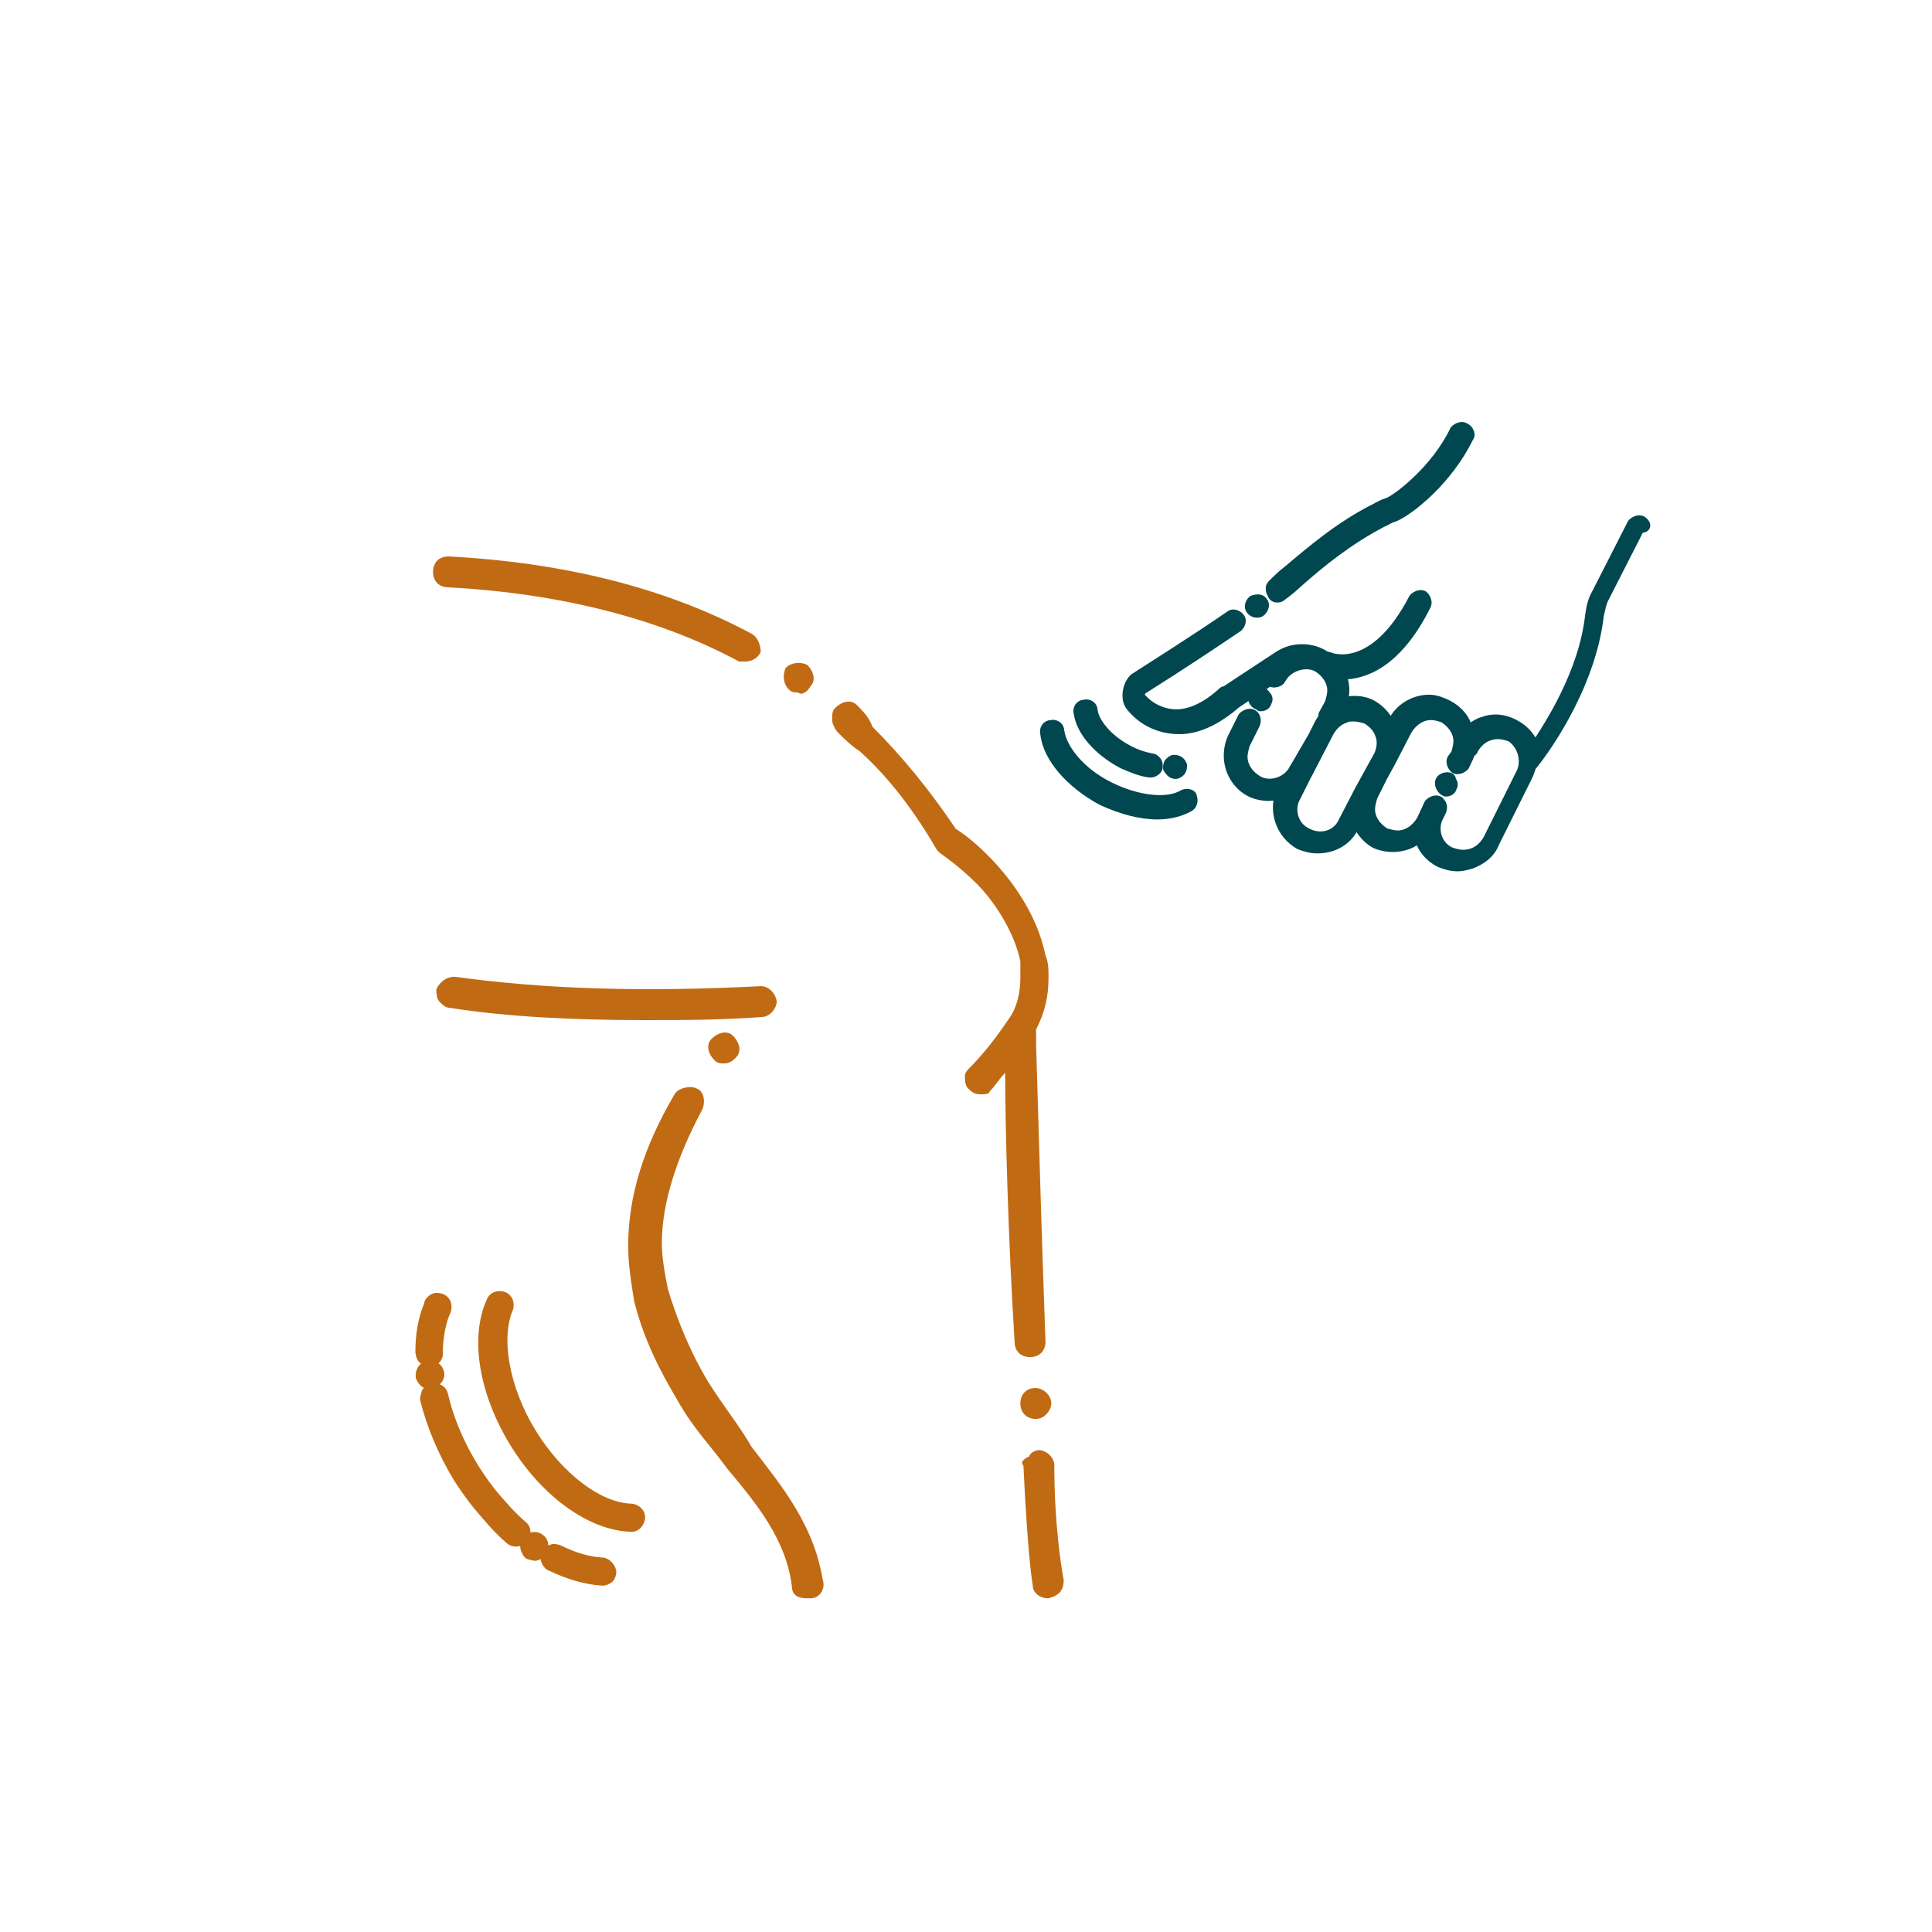 <?xml version="1.0" encoding="utf-8"?>
<!-- Generator: Adobe Illustrator 26.2.0, SVG Export Plug-In . SVG Version: 6.00 Build 0)  -->
<svg version="1.1" id="Calque_1" xmlns="http://www.w3.org/2000/svg" xmlns:xlink="http://www.w3.org/1999/xlink" x="0px" y="0px"
	 viewBox="0 0 700 700" style="enable-background:new 0 0 700 700;" xml:space="preserve">
<style type="text/css">
	.st0{fill:#C06B13;stroke:#C06B13;stroke-width:6;stroke-linecap:round;stroke-linejoin:round;stroke-miterlimit:10;}
	.st1{fill:#C06B13;}
	.st2{fill:#004750;stroke:#004750;stroke-width:4;stroke-linecap:round;stroke-linejoin:round;stroke-miterlimit:10;}
</style>
<g>
	<path class="st0" d="M183,473.6c0.3-1.1,0-2.4-1.2-2.7s-2.4,0-2.7,1.2c-5.8,12.8-2.5,32.3,8.4,50c10.9,17.7,26.9,29.3,40.9,29.9
		c1.1,0.3,2-0.7,2.3-1.9c0.3-1.1-0.7-2-1.9-2.3c-12.3-0.2-27.2-11.6-37.2-27.8C181.4,503.4,178.3,484.8,183,473.6L183,473.6z"/>
	<path class="st0" d="M157.4,489.9c0.2-6,1.2-11.5,3.1-15.6c0.3-1.1,0-2.4-1.2-2.7c-0.6-0.1-1.1-0.3-1.5-0.1
		c-0.4,0.2-1.1,0.7-1.2,1.2l-0.1,0.6c-2,4.7-3,10.2-3,16.5c0.2,0.4,0.1,0.9,0.3,1.3c0.4,0.7,1,0.8,1.6,1c0.6,0.1,1.3-0.3,1.6-0.5
		C157.4,491.4,157.7,490.2,157.4,489.9L157.4,489.9z"/>
	<path class="st0" d="M194.9,558.5c-1-0.8-2.3-0.5-3.1,0.5c-0.5,0.8-0.4,1.7,0,2.4l0.4,0.7c0.6,0.1,1.1,0.3,1.7,0.4l1.4-0.9
		C196,560.3,195.7,559,194.9,558.5L194.9,558.5z"/>
	<path class="st0" d="M217.9,567.3c-5.1-0.3-10.4-1.9-16.1-4.7c-0.6-0.1-1.1-0.3-1.5-0.1s-1.1,0.7-1.2,1.2c-0.5,0.8-0.3,1.1,0.2,1.9
		c0.2,0.4,0.4,0.7,1,0.8c6.2,3,12.2,4.7,17.8,5.1c0.6,0.1,0.9-0.1,1.6-0.5c0.4-0.2,0.5-0.8,0.6-1.4
		C220.1,568.4,218.8,567.2,217.9,567.3L217.9,567.3z"/>
	<path class="st0" d="M158,497.8c-0.3-1.3-1.3-2.1-2.6-1.8c-1.3,0.3-1.8,1.1-1.8,2.6l0.4,0.7c0.4,0.7,1.2,1.2,1.9,0.8
		C157.2,499.8,158.1,498.8,158,497.8L158,497.8z"/>
	<path class="st0" d="M188.5,553.7c-4-3.4-7.6-7.5-11.1-11.7c-8.4-10.4-15.2-23.8-18-36.3c-0.3-1.3-1.4-1.5-2.4-1.5l-1.4,0.9
		c-0.1,0.6-0.3,1.1-0.4,1.7c2.3,9.3,6.4,19,11.8,27.9c2.2,3.5,4.7,6.9,7,9.8c3.8,4.5,7.3,8.7,11.6,12.4c1,0.8,2.3,0.5,2.8-0.2
		C189.6,555.4,189.3,554.2,188.5,553.7L188.5,553.7z"/>
</g>
<path class="st1" d="M310.4,255.4c-2.2-2.2-5.6-1.1-7.8,1.1c-1.1,1.1-1.1,2.2-1.1,4.5c0,1.1,1.1,3.4,2.2,4.5
	c2.2,2.2,4.5,4.5,7.8,6.7c11.2,10.1,20.2,22.4,28,35.8l1.1,1.1c0,0,6.7,4.5,13.4,11.2c5.6,5.6,13.4,16.8,15.7,28v5.6
	c0,5.6-1.1,11.2-4.5,15.7c-4.5,6.7-9,12.3-13.4,16.8c-1.1,1.1-2.2,2.2-2.2,3.4s0,3.4,1.1,4.5s2.2,2.2,4.5,2.2c1.1,0,3.4,0,3.4-1.1
	c2.2-2.2,3.4-4.5,5.6-6.7c0,20.2,1.1,60.5,3.4,97.4c0,3.4,2.2,5.6,5.6,5.6c3.4,0,5.6-2.2,5.6-5.6c-1.1-30.2-2.2-66.1-3.4-107.5v-4.5
	V373c3.4-6.7,4.5-12.3,4.5-19c0-2.2,0-5.6-1.1-7.8c-4.5-22.4-23.5-40.3-32.5-45.9c-9-13.4-19-25.8-30.2-37
	C314.9,259.9,312.6,257.6,310.4,255.4L310.4,255.4z"/>
<path class="st1" d="M272.3,229.6c-31.4-16.8-68.3-25.8-109.8-28c-3.4,0-5.6,2.2-5.6,5.6c0,3.4,2.2,5.6,5.6,5.6
	c40.3,2.2,76.2,11.2,105.3,26.9h2.2c2.2,0,4.5-1.1,5.6-3.4C275.7,234.1,274.6,230.8,272.3,229.6L272.3,229.6z"/>
<path class="st1" d="M293.6,248.7c2.2-2.2,1.1-5.6-1.1-7.8c-2.2-1.1-5.6-1.1-7.8,1.1c-1.1,2.2-1.1,5.6,1.1,7.8
	c1.1,1.1,2.2,1.1,3.4,1.1C290.2,252,292.5,250.9,293.6,248.7L293.6,248.7z"/>
<path class="st1" d="M275.7,357.3c-42.6,2.2-78.4,1.1-110.9-3.4c-3.4,0-5.6,2.2-6.7,4.5c0,1.1,0,3.4,1.1,4.5
	c1.1,1.1,2.2,2.2,3.4,2.2c21.3,3.4,45.9,4.5,70.6,4.5c13.4,0,28,0,42.6-1.1c3.4,0,5.6-3.4,5.6-5.6
	C281.3,360.7,279,357.3,275.7,357.3L275.7,357.3z"/>
<path class="st1" d="M256.6,500.7c-6.7-11.2-11.2-22.4-14.6-33.6c-1.1-5.6-2.2-11.2-2.2-16.8c0-14.6,5.6-31.4,14.6-48.2
	c1.1-2.2,1.1-6.7-2.2-7.8c-2.2-1.1-6.7,0-7.8,2.2c-11.2,19-16.8,37-16.8,54.9c0,6.7,1.1,13.4,2.2,20.2c3.4,13.4,9,24.6,15.7,35.8
	c5.6,10.1,12.3,16.8,17.9,24.6c11.2,13.4,21.3,25.8,23.5,42.6c0,3.4,2.2,4.5,5.6,4.5h1.1c3.4,0,5.6-3.4,4.5-6.7
	c-3.4-20.2-14.6-33.6-25.8-48.2C267.8,516.4,262.2,509.6,256.6,500.7L256.6,500.7z"/>
<path class="st1" d="M266.7,383.1c2.2-2.2,1.1-5.6-1.1-7.8c-2.2-2.2-5.6-1.1-7.8,1.1c-2.2,2.2-1.1,5.6,1.1,7.8
	c1.1,1.1,2.2,1.1,3.4,1.1C264.5,385.3,265.6,384.2,266.7,383.1L266.7,383.1z"/>
<path class="st1" d="M375.3,514.1c3.4,0,5.6-3.4,5.6-5.6c0-3.4-3.4-5.6-5.6-5.6c-3.4,0-5.6,2.2-5.6,5.6S372,514.1,375.3,514.1z"/>
<path class="st1" d="M379.8,579.1c4.5-1.1,5.6-3.4,5.6-6.7c-1.1-5.6-3.4-21.3-3.4-41.4c0-3.4-3.4-5.6-5.6-5.6
	c-1.1,0-3.4,1.1-3.4,2.2c-2.2,1.1-3.4,2.2-2.2,3.4c1.1,22.4,2.2,35.8,3.4,43.7C374.2,576.8,376.5,579.1,379.8,579.1L379.8,579.1z"/>
<path class="st2" d="M455.9,255.2c0.5,0,0.5,0.5,0.9,0.5c0.9,0,1.9-0.5,1.9-1.4c0.5-0.5,0.5-1.4,0-1.9s-0.5-0.9-1.4-1.4
	c-0.9-0.5-2.8,0-3.2,0.9C454,253.3,454.5,254.7,455.9,255.2L455.9,255.2z"/>
<path class="st2" d="M525.3,282c-0.9-0.5-2.8,0-3.2,0.9c-0.5,0.9,0,2.3,0.9,3.2c0.5,0,0.5,0.5,0.9,0.5c0.9,0,1.9-0.5,1.9-1.4
	c0.5-0.5,0.5-1.4,0-1.9C525.3,282.9,525.8,282.5,525.3,282L525.3,282z"/>
<path class="st2" d="M462.8,216.3c0.5,0,0.9,0,1.4-0.5c1.9-1.4,3.7-2.8,5.6-4.6c8.3-7.4,18.5-15.7,31-22.2c1.4-0.5,2.3-1.4,4.2-1.9
	c5.6-2.3,19.5-13.4,26.9-28.7c0.5-0.5,0.5-1.4,0-1.9c0-0.5-0.5-0.9-1.4-1.4s-2.3,0-3.2,0.9c-6.9,14.4-20.8,25-24.5,26.4
	c-1.9,0.5-3.2,1.4-4.2,1.9c-13,6.5-23.2,15.3-32,22.7c-1.9,1.4-3.7,3.2-5.1,4.6c-0.5,0.5-0.9,0.9-0.9,1.4c0,0.5,0,1.4,0.5,1.9
	C461.4,216.3,462.4,216.3,462.8,216.3L462.8,216.3z"/>
<path class="st2" d="M454,217.7c-0.9,0.9-1.4,2.3-0.5,3.2c0.5,0.5,0.9,0.9,1.9,0.9c0.5,0,0.9,0,1.4-0.5c0.9-0.9,1.4-2.3,0.5-3.2
	C456.8,217.2,455.4,217.2,454,217.7L454,217.7z"/>
<path class="st2" d="M594.8,188.9c-0.9-0.5-2.3,0-3.2,0.9l-13,25.5c-1.4,2.3-1.9,5.1-2.3,7.9c-2.3,20.4-14.4,39.4-20.4,48.2
	c-0.9-3.7-3.7-6.9-7.4-8.8c-3.7-1.9-7.4-2.3-11.1-0.9c-1.9,0.5-3.7,1.9-5.6,3.2c-0.9-4.2-3.7-7.4-7.4-9.3c-1.9-0.9-4.2-1.9-6.5-1.9
	c-5.6,0-10.7,3.2-13,7.9L504,264c-1.4-3.7-3.7-6.5-6.9-8.3c-3.2-1.9-7.4-1.9-11.1-0.9c0.5-1.4,0.9-3.2,0.9-4.6c0-2.3-0.5-4.2-1.4-6
	h0.9c7.4,0,19.5-3.7,30.1-25c0.5-0.9,0-2.3-0.9-3.2c-0.9-0.5-2.3,0-3.2,0.9c-14.4,27.8-30.1,21.8-31,21.3h-0.9
	c-0.5-0.5-1.4-0.9-2.3-1.4c-1.9-0.9-4.2-1.4-6.5-1.4c-3.2,0-6,0.9-8.8,2.8l-19,12.5h-0.5c-6,5.6-12,8.3-17.1,8.3c-6,0-10.7-3.2-13-6
	c-0.5-0.5-0.5-0.9-0.5-1.4c0-0.9,0.5-1.4,0.9-1.9c14.8-9.3,26.4-17.1,34.7-22.7c0.9-0.9,1.4-2.3,0.5-3.2c-0.9-0.9-2.3-1.4-3.2-0.5
	c-12,8.3-28.2,18.5-34.7,22.7c-1.4,1.4-2.3,3.7-2.3,6c0,1.9,0.5,3.2,1.9,4.6c3.2,3.7,8.8,7.4,16.7,7.4c6.5,0,13.4-3.2,20.4-9.3
	l12.5-8.3c0,0,0.5,0,0.5,0.5c0.9,0.5,2.8,0,3.2-0.9c2.3-4.6,8.8-6.9,13.4-4.6c3.2,1.9,5.6,5.1,5.6,8.8c0,1.4-0.5,3.2-0.9,4.6
	l-2.3,4.2v0.9c-0.5,0.9-0.9,1.4-1.4,2.3l-2.3,4.6l-5.1,8.8l-1.9,3.2c-2.3,4.6-8.8,6.9-13.4,4.2c-3.2-1.9-5.6-5.1-5.6-8.8
	c0-1.4,0.5-3.2,0.9-4.6l3.7-7.4c0.5-1.4,0-2.8-0.9-3.2c-0.9-0.5-2.3,0-3.2,0.9l-3.7,7.4c-0.9,1.9-1.4,4.2-1.4,6.5
	c0,5.6,3.2,10.7,7.9,13c1.9,0.9,4.2,1.4,6.5,1.4c1.4,0,2.8-0.5,4.2-0.5c-2.3,6.9,0.5,14.4,6.9,18.1c2.3,0.9,4.2,1.4,6.5,1.4
	c5.6,0,10.7-2.8,13-7.9l0.9-2.3c1.4,3.2,3.7,6.5,6.9,8.3c1.9,0.9,4.2,1.4,6.5,1.4c3.7,0,7.4-1.4,9.7-3.7c0.9,4.2,3.7,7.4,7.4,9.3
	c2.3,0.9,4.2,1.4,6.5,1.4c1.4,0,3.2-0.5,4.6-0.9c3.7-1.4,6.9-3.7,8.3-7.4l12-24.1c0.5-0.9,0.9-2.3,1.4-3.7
	c2.8-3.2,21.3-27.3,24.5-54.6c0.5-2.3,0.9-4.6,1.9-6.5l13-25.5C596.7,191.3,596.2,189.9,594.8,188.9L594.8,188.9z M492.9,286.2
	l-6,11.6c-2.3,5.1-8.3,6.9-13.4,4.2c-5.1-2.3-6.9-8.8-4.2-13.4l3.7-7.4l0.5-0.9l7.9-15.3c1.4-2.3,3.2-4.2,6-5.1
	c0.9-0.5,1.9-0.5,3.2-0.5c1.4,0,3.2,0.5,4.6,0.9c2.3,1.4,4.2,3.2,5.1,6c0.9,2.3,0.5,5.1-0.5,7.4L492.9,286.2z M551.3,280.2l-12,24.1
	c-1.4,2.3-3.2,4.2-6,5.1c-2.8,0.9-5.1,0.5-7.9-0.5c-5.1-2.3-6.9-8.8-4.2-13.4l0.9-1.9c0.5-1.4,0-2.3-0.9-3.2c-0.9-0.5-2.3,0-3.2,0.9
	l-2.8,6c-1.9,3.2-5.1,5.6-8.8,5.6c-1.4,0-3.2-0.5-4.6-0.9c-3.2-1.9-5.6-5.1-5.6-8.8c0-1.4,0.5-3.2,0.9-4.6l3.7-7.4l2.8-5.1l6-11.6
	c1.9-3.2,5.1-5.6,8.8-5.6c1.9,0,3.2,0.5,4.6,0.9c3.2,1.9,5.6,5.1,5.6,8.8c0,1.4-0.5,3.2-0.9,4.6l-1.4,1.9c-0.5,0.9,0,2.3,0.9,3.2
	c0.9,0.5,2.3,0,3.2-0.9l0.9-1.9c0.5-0.9,0.9-2.3,1.4-3.2c0.5,0,0.9-0.5,0.9-0.9c1.4-2.3,3.2-4.2,6-5.1c2.8-0.9,5.1-0.5,7.9,0.5
	C551.7,269.5,553.6,275.5,551.3,280.2L551.3,280.2z"/>
<path class="st2" d="M406.8,276.5c3.2,1.4,6.5,2.8,9.7,3.2h0.5c0.9,0,2.3-0.9,2.3-1.9c0-0.5,0-1.4-0.5-1.9s-0.9-0.9-1.4-0.9
	c-2.8-0.5-5.6-1.4-8.3-2.8c-8.3-4.2-13-10.7-13.4-14.8c0-1.4-1.4-2.3-2.8-1.9c-1.4,0-2.3,1.4-1.9,2.8
	C392,264.9,398,271.8,406.8,276.5L406.8,276.5z"/>
<path class="st2" d="M426.2,280.2c1.4-0.5,1.9-1.4,1.9-2.8c-0.5-1.4-1.4-1.9-2.8-1.9c-0.5,0-0.9,0.5-1.4,0.9
	c-0.5,0.5-0.5,1.4-0.5,1.9c0.5,0.9,1.4,1.9,2.3,1.9H426.2z"/>
<path class="st2" d="M429,288c-6,3.7-17.1,2.3-27.3-2.8c-10.2-5.1-17.1-13.4-18.1-20.4c0-1.4-1.4-2.3-2.8-1.9
	c-1.4,0-2.3,1.4-1.9,2.8c0.9,8.8,9.3,18.1,20.4,24.1c6.9,3.2,13.9,5.1,19.9,5.1c4.2,0,8.3-0.9,11.6-2.8c0.9-0.5,1.4-1.9,0.9-3.2
	C431.8,288,430.4,287.6,429,288L429,288z"/>
</svg>
